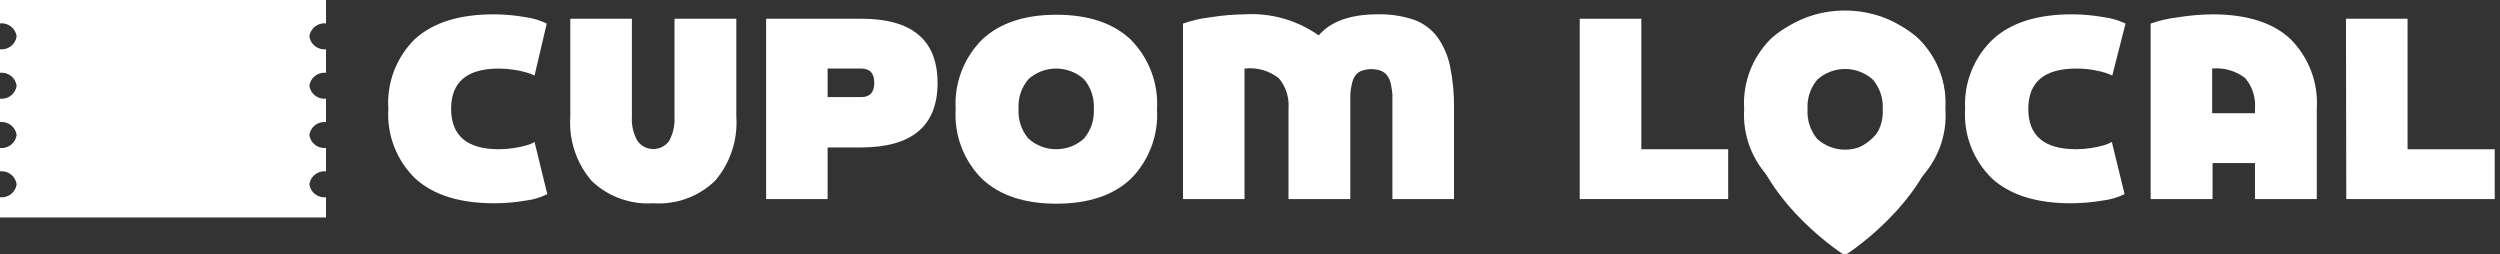 <svg width="236" height="24" viewBox="0 0 236 24" fill="none" xmlns="http://www.w3.org/2000/svg">
<rect x="0" y="0" width="236" height="24" fill="#333333" stroke="none"/>
<path d="M30.776 0V2.207C30.405 2.168 30.034 2.273 29.74 2.502C29.447 2.73 29.255 3.063 29.205 3.43C29.255 3.797 29.447 4.13 29.74 4.359C30.034 4.587 30.405 4.693 30.776 4.653V6.87C30.405 6.83 30.034 6.936 29.74 7.164C29.447 7.393 29.255 7.726 29.205 8.093C29.255 8.46 29.447 8.793 29.74 9.021C30.034 9.25 30.405 9.355 30.776 9.316V11.523C30.405 11.483 30.034 11.589 29.74 11.817C29.447 12.046 29.255 12.379 29.205 12.746C29.255 13.113 29.447 13.446 29.74 13.674C30.034 13.903 30.405 14.008 30.776 13.969V16.176C30.405 16.136 30.034 16.242 29.74 16.47C29.447 16.699 29.255 17.032 29.205 17.399C29.255 17.766 29.447 18.099 29.74 18.327C30.034 18.556 30.405 18.661 30.776 18.622V20.53H0V18.622C0.371 18.661 0.742 18.556 1.036 18.327C1.329 18.099 1.521 17.766 1.571 17.399C1.521 17.032 1.329 16.699 1.036 16.47C0.742 16.242 0.371 16.136 0 16.176L0 13.969C0.371 14.008 0.742 13.903 1.036 13.674C1.329 13.446 1.521 13.113 1.571 12.746C1.521 12.379 1.329 12.046 1.036 11.817C0.742 11.589 0.371 11.483 0 11.523L0 9.316C0.371 9.355 0.742 9.25 1.036 9.021C1.329 8.793 1.521 8.46 1.571 8.093C1.521 7.726 1.329 7.393 1.036 7.164C0.742 6.936 0.371 6.83 0 6.87L0 4.653C0.371 4.693 0.742 4.587 1.036 4.359C1.329 4.13 1.521 3.797 1.571 3.43C1.521 3.063 1.329 2.73 1.036 2.502C0.742 2.273 0.371 2.168 0 2.207L0 0H30.776Z" fill="white"/>
<path d="M50.462 7.129C50.215 7.008 49.957 6.911 49.692 6.841C49.298 6.726 48.897 6.639 48.49 6.582C48.03 6.512 47.565 6.475 47.099 6.473C44.084 6.473 42.579 7.742 42.586 10.281C42.592 12.819 44.097 14.088 47.099 14.088C47.565 14.086 48.03 14.05 48.49 13.979C48.897 13.922 49.298 13.835 49.692 13.721C49.962 13.651 50.221 13.544 50.462 13.402L51.663 18.324C51.037 18.641 50.359 18.846 49.661 18.93C48.67 19.099 47.665 19.186 46.659 19.189C43.416 19.189 40.938 18.417 39.223 16.872C38.342 16.023 37.656 14.993 37.214 13.855C36.772 12.718 36.583 11.498 36.66 10.281C36.577 9.065 36.758 7.847 37.191 6.708C37.625 5.568 38.301 4.535 39.173 3.679C40.881 2.128 43.359 1.353 46.609 1.353C47.616 1.354 48.621 1.444 49.611 1.621C50.308 1.711 50.985 1.916 51.613 2.227L50.462 7.129Z" fill="white"/>
<path d="M67.507 17.061C66.74 17.803 65.824 18.377 64.819 18.743C63.813 19.11 62.741 19.262 61.672 19.188C60.604 19.261 59.532 19.109 58.526 18.742C57.521 18.376 56.605 17.803 55.837 17.061C54.405 15.384 53.687 13.219 53.836 11.026V1.77H59.651V11.026C59.601 11.815 59.782 12.602 60.171 13.293C60.34 13.532 60.564 13.728 60.826 13.864C61.087 13.999 61.377 14.07 61.672 14.07C61.967 14.07 62.257 13.999 62.519 13.864C62.78 13.728 63.005 13.532 63.173 13.293C63.546 12.597 63.719 11.812 63.674 11.026V1.77H69.509V11.026C69.657 13.219 68.939 15.384 67.507 17.061Z" fill="white"/>
<path d="M72.322 1.77H81.33C86.114 1.77 88.506 3.791 88.506 7.834C88.506 11.877 86.104 13.906 81.3 13.919H78.127V18.791H72.322V1.77ZM78.127 9.166H81.3C82.121 9.166 82.531 8.719 82.531 7.814C82.531 6.91 82.121 6.472 81.3 6.472H78.127V9.166Z" fill="white"/>
<path d="M106.73 16.901C105.068 18.452 102.733 19.228 99.724 19.228C96.715 19.228 94.379 18.452 92.718 16.901C91.856 16.043 91.187 15.012 90.756 13.877C90.324 12.743 90.14 11.53 90.216 10.32C90.141 9.108 90.325 7.894 90.756 6.758C91.187 5.622 91.856 4.589 92.718 3.728C94.379 2.17 96.715 1.392 99.724 1.392C102.733 1.392 105.068 2.17 106.73 3.728C107.588 4.591 108.253 5.624 108.682 6.76C109.112 7.896 109.296 9.109 109.222 10.32C109.297 11.529 109.113 12.741 108.684 13.875C108.254 15.009 107.589 16.041 106.73 16.901ZM97.082 7.476C96.421 8.257 96.087 9.261 96.151 10.28C96.087 11.298 96.421 12.302 97.082 13.084C97.8 13.73 98.734 14.089 99.704 14.089C100.673 14.089 101.608 13.73 102.326 13.084C102.987 12.302 103.32 11.298 103.257 10.28C103.32 9.261 102.987 8.257 102.326 7.476C101.608 6.829 100.673 6.471 99.704 6.471C98.734 6.471 97.8 6.829 97.082 7.476Z" fill="white"/>
<path d="M117.481 6.473V18.791H111.676V2.228C112.513 1.929 113.383 1.729 114.268 1.631C115.331 1.46 116.404 1.367 117.481 1.353C119.976 1.2 122.449 1.902 124.487 3.341C125.598 2.029 127.489 1.353 130.011 1.353C131.183 1.319 132.352 1.491 133.464 1.86C134.356 2.179 135.133 2.753 135.696 3.51C136.282 4.336 136.688 5.274 136.887 6.264C137.157 7.572 137.281 8.906 137.258 10.241V18.791H131.443V10.271C131.443 9.714 131.443 9.257 131.443 8.899C131.412 8.565 131.362 8.233 131.292 7.904C131.235 7.62 131.115 7.352 130.942 7.119C130.792 6.924 130.592 6.772 130.362 6.682C129.773 6.47 129.129 6.47 128.54 6.682C128.304 6.767 128.099 6.919 127.95 7.119C127.788 7.356 127.676 7.623 127.619 7.904C127.541 8.231 127.491 8.564 127.469 8.899C127.469 9.257 127.469 9.714 127.469 10.271V18.791H121.634V10.271C121.724 9.228 121.397 8.192 120.723 7.387C120.271 7.029 119.751 6.764 119.194 6.607C118.638 6.45 118.055 6.405 117.481 6.473Z" fill="white"/>
<path d="M149.127 1.77H154.942V14.088H163.139V18.791H149.127V1.77Z" fill="white"/>
<path d="M181.213 16.902C179.552 18.453 177.216 19.229 174.207 19.229C171.198 19.229 168.843 18.453 167.141 16.902C166.282 16.041 165.617 15.01 165.187 13.876C164.758 12.742 164.574 11.53 164.649 10.32C164.57 9.103 164.751 7.882 165.18 6.739C165.61 5.596 166.278 4.557 167.141 3.689C168.803 2.131 171.138 1.353 174.147 1.353C177.156 1.353 179.492 2.131 181.153 3.689C182.011 4.552 182.676 5.585 183.106 6.721C183.535 7.857 183.719 9.07 183.645 10.281C183.734 11.492 183.563 12.709 183.143 13.85C182.724 14.992 182.066 16.032 181.213 16.902ZM171.555 7.517C170.898 8.299 170.568 9.303 170.634 10.32C170.568 11.338 170.898 12.341 171.555 13.124C172.273 13.771 173.208 14.129 174.177 14.129C175.147 14.129 176.081 13.771 176.799 13.124C177.46 12.343 177.794 11.339 177.73 10.32C177.794 9.302 177.46 8.298 176.799 7.517C176.081 6.87 175.147 6.511 174.177 6.511C173.208 6.511 172.273 6.87 171.555 7.517Z" fill="white"/>
<path d="M199.399 7.129C198.953 6.922 198.482 6.772 197.998 6.682C197.341 6.538 196.669 6.468 195.996 6.473C192.994 6.473 191.472 7.735 191.472 10.281C191.472 12.826 192.984 14.088 195.996 14.088C196.459 14.086 196.92 14.049 197.377 13.979C197.783 13.922 198.185 13.835 198.578 13.721C198.851 13.648 199.114 13.541 199.359 13.402L200.56 18.324C199.912 18.64 199.215 18.846 198.498 18.93C197.506 19.099 196.502 19.186 195.496 19.189C192.253 19.189 189.771 18.413 188.069 16.872C187.188 16.023 186.503 14.993 186.061 13.855C185.618 12.718 185.43 11.498 185.507 10.281C185.442 9.055 185.645 7.83 186.103 6.69C186.561 5.55 187.262 4.523 188.16 3.679C189.861 2.128 192.343 1.353 195.586 1.353C196.593 1.354 197.597 1.444 198.588 1.621C199.305 1.706 200.002 1.911 200.65 2.227L199.399 7.129Z" fill="white"/>
<path d="M203.021 18.791V2.227C203.859 1.929 204.729 1.729 205.614 1.631C206.676 1.46 207.75 1.367 208.826 1.353C212.079 1.353 214.531 2.118 216.203 3.669C217.068 4.529 217.74 5.563 218.171 6.702C218.602 7.84 218.784 9.057 218.705 10.271V18.791H212.87V15.391H208.866V18.791H203.021ZM212.87 10.688V10.271C212.96 9.228 212.633 8.192 211.959 7.387C211.074 6.69 209.951 6.362 208.826 6.473V10.688H212.87Z" fill="white"/>
<path d="M221.459 1.77H227.274V14.088H235.501V18.791H221.489L221.459 1.77Z" fill="white"/>
<path d="M174.147 0.994C168.933 0.994 164.709 4.812 164.709 9.524C164.709 17.299 172.255 22.827 173.857 23.911C173.944 23.969 174.047 24 174.152 24C174.257 24 174.36 23.969 174.447 23.911C176.049 22.827 183.595 17.299 183.595 9.524C183.605 4.782 179.381 0.994 174.147 0.994ZM173.546 14.525C171.214 14.525 169.293 11.543 169.293 9.455C169.293 7.367 172.065 5.22 174.397 5.22C176.729 5.22 178.401 7.735 178.401 9.843C178.241 11.048 177.676 12.164 176.796 13.009C175.916 13.854 174.774 14.378 173.556 14.496L173.546 14.525Z" fill="white"/>
</svg>
